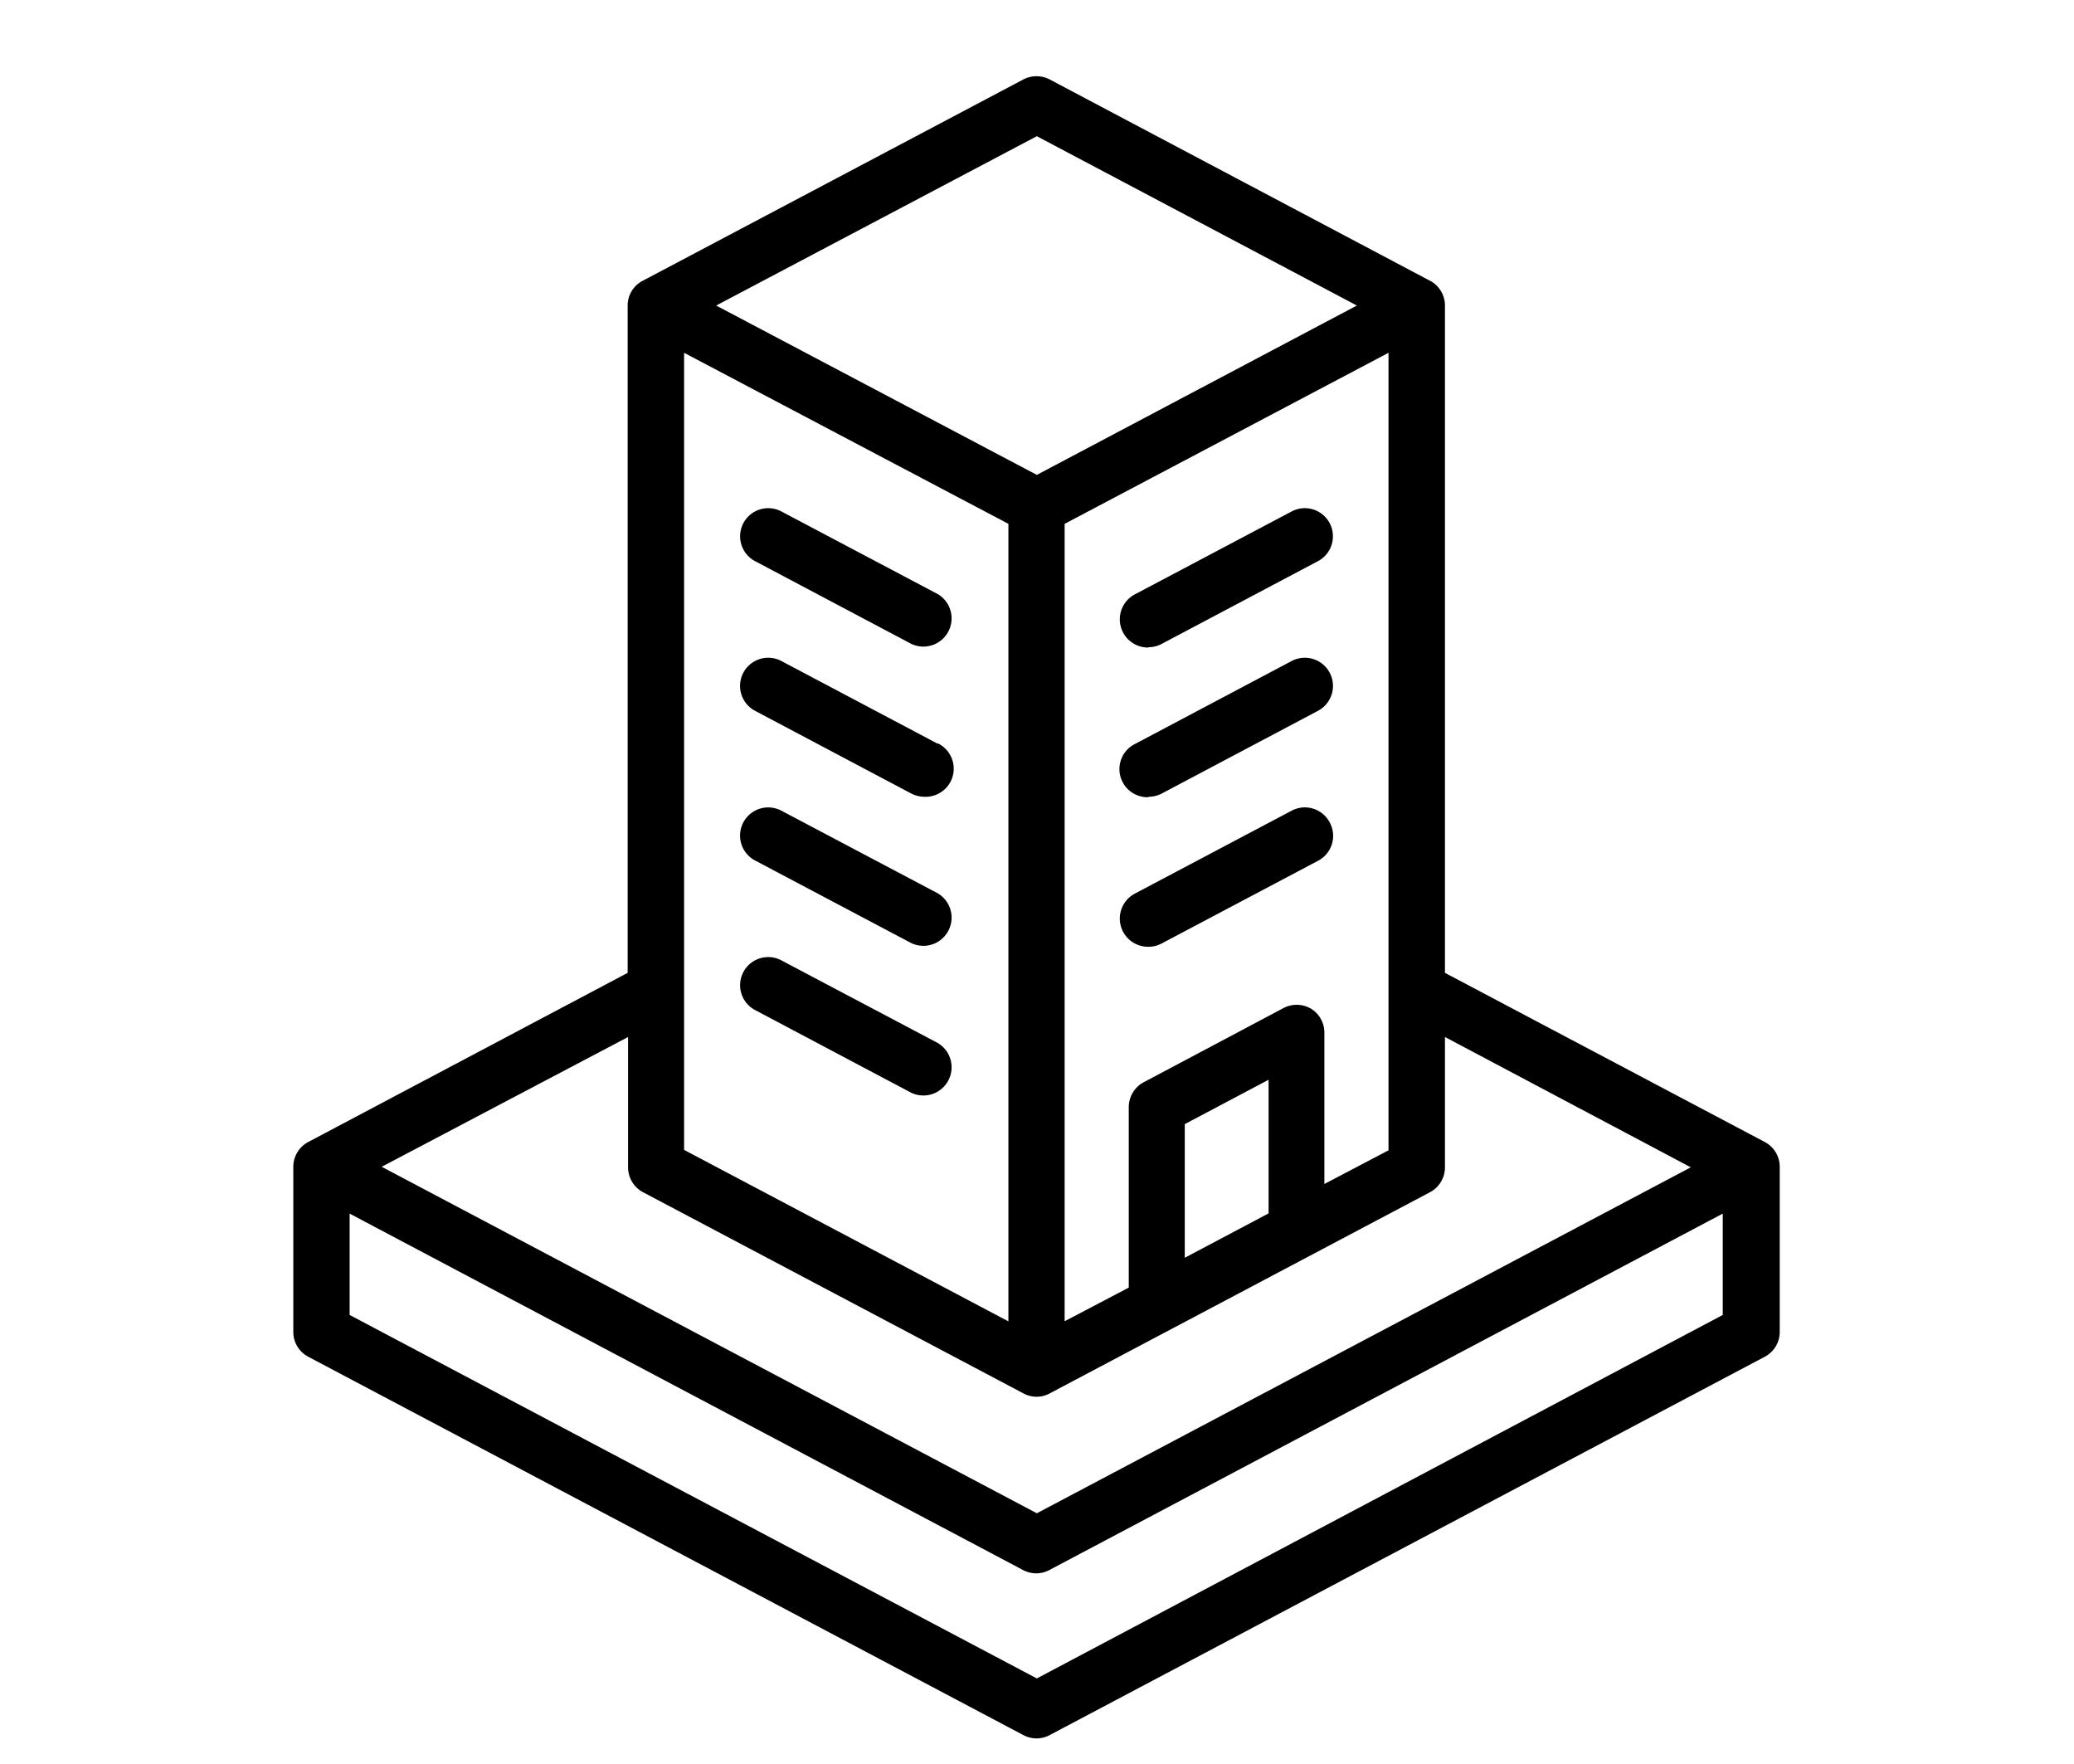 <?xml version="1.0" encoding="UTF-8"?> <svg xmlns="http://www.w3.org/2000/svg" id="Layer_1" data-name="Layer 1" viewBox="0 0 194.03 165.04"><path d="M87.73,55.57,73.1,47.84a2.63,2.63,0,1,0-2.46,4.65l14.62,7.74a2.64,2.64,0,0,0,2.47-4.66Z"></path><path d="M87.73,69.57,73.1,61.83a2.63,2.63,0,0,0-2.46,4.66l14.62,7.74a2.75,2.75,0,0,0,1.23.3,2.63,2.63,0,0,0,1.24-5Z"></path><path d="M87.73,83.56,73.1,75.83a2.63,2.63,0,0,0-2.46,4.66l14.62,7.73a2.64,2.64,0,0,0,2.47-4.66Z"></path><path d="M87.73,97.56,73.1,89.83a2.63,2.63,0,1,0-2.46,4.65l14.62,7.74a2.64,2.64,0,0,0,2.47-4.66Z"></path><path d="M165.1,106.82,135.18,91V28.58a2.62,2.62,0,0,0-1.27-2.25L98.2,7.43a2.67,2.67,0,0,0-2.46,0S60.07,26.3,60,26.33a2.61,2.61,0,0,0-1.28,2.25V91L28.84,106.82a2.62,2.62,0,0,0-1.4,2.32v15.45a2.62,2.62,0,0,0,1.4,2.32l66.9,35.39a2.7,2.7,0,0,0,1.23.31,2.64,2.64,0,0,0,1.23-.31l66.9-35.39a2.62,2.62,0,0,0,1.4-2.32V109.14A2.62,2.62,0,0,0,165.1,106.82Zm-54.26,10.83v-12.5l7.84-4.15v12.5Zm11.84-23.28a2.65,2.65,0,0,0-2.6-.08L107,101.23a2.64,2.64,0,0,0-1.4,2.33v16.88l-6,3.15V49l30.3-16v74.6l-6,3.15V96.62A2.62,2.62,0,0,0,122.68,94.37ZM97,12.74l29.94,15.84h0L97,44.42,67,28.58h0ZM64,107.56V33L94.34,49v74.6ZM58.76,97v12.19a2.63,2.63,0,0,0,1.4,2.33l35.59,18.82a2.63,2.63,0,0,0,1.22.31,2.55,2.55,0,0,0,1.23-.31l35.58-18.82a2.63,2.63,0,0,0,1.4-2.33V97l23,12.19L97,141.55,35.71,109.14ZM97,157,32.71,123v-9.48l63,33.34a2.7,2.7,0,0,0,1.23.31,2.64,2.64,0,0,0,1.23-.31l63-33.34V123Z"></path><path d="M107.45,60.54a2.58,2.58,0,0,0,1.23-.31l14.62-7.74a2.63,2.63,0,1,0-2.46-4.65l-14.62,7.73a2.64,2.64,0,0,0,1.23,5Z"></path><path d="M107.45,74.53a2.69,2.69,0,0,0,1.23-.3l14.62-7.74a2.63,2.63,0,0,0-2.46-4.66l-14.62,7.74a2.63,2.63,0,0,0,1.23,5Z"></path><path d="M124.4,76.93a2.63,2.63,0,0,0-3.56-1.1l-14.62,7.73a2.64,2.64,0,0,0,1.23,5,2.58,2.58,0,0,0,1.23-.31l14.62-7.73A2.63,2.63,0,0,0,124.4,76.93Z"></path></svg> 